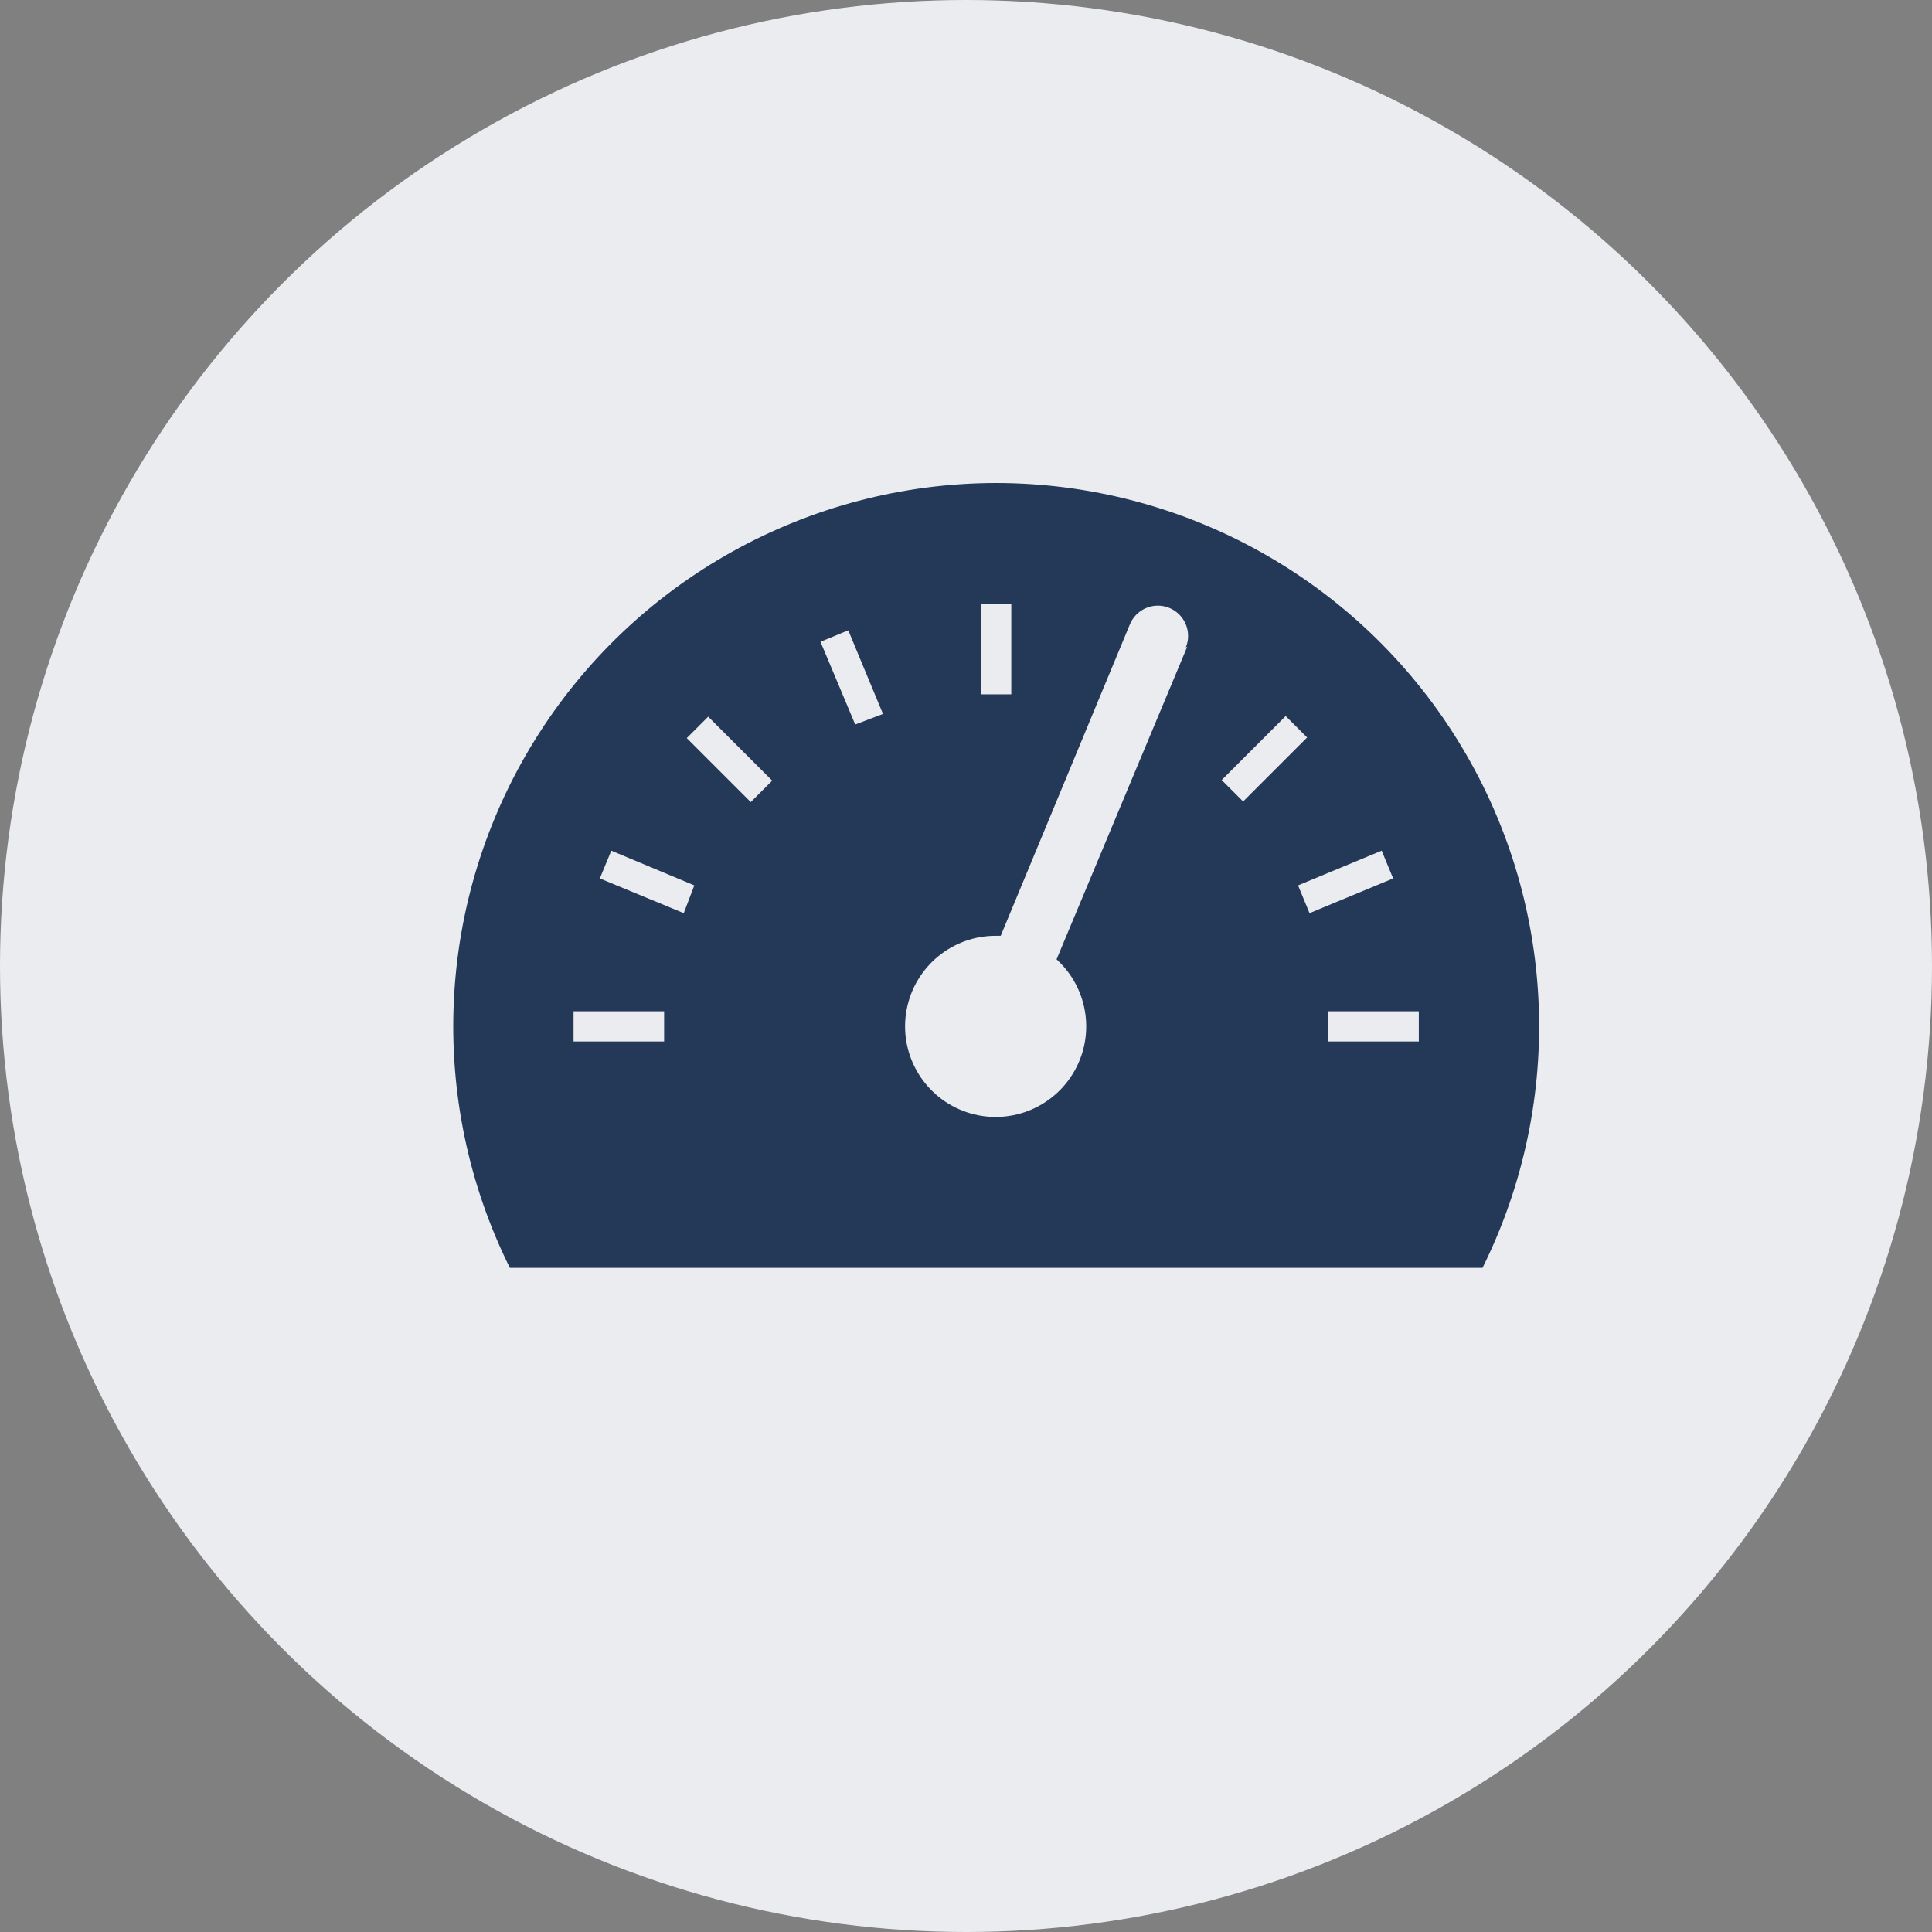 <?xml version="1.0" encoding="UTF-8"?>
<svg width="64px" height="64px" viewBox="0 0 64 64" version="1.1" xmlns="http://www.w3.org/2000/svg" xmlns:xlink="http://www.w3.org/1999/xlink">
    <rect x="0" y="0" width="64" height="64" fill="#808080" stroke="none"/>
    <!-- Generator: Sketch 63.1 (92452) - https://sketch.com -->
    <title>Group 10svg</title>
    <desc>Created with Sketch.</desc>
    <g id="Page-1" stroke="none" stroke-width="1" fill="none" fill-rule="evenodd">
        <g id="v4-Side-Nav-–-Full-Page" transform="translate(-824, -4783)">
            <g id="Group-10" transform="translate(824, 4783)">
                <circle id="img" fill="#EBECF0" cx="32" cy="32" r="32"></circle>
                <g id="Icon-/-N700-/-measure-/-speed" transform="translate(15, 16)" fill="#243858">
                    <g id="Shape">
                        <path d="M18,0 C11.774,0.005 5.993,3.227 2.714,8.519 C-0.566,13.812 -0.877,20.423 1.89,26 L34.11,26 C36.877,20.423 36.566,13.812 33.286,8.519 C30.007,3.227 24.226,0.005 18,0 Z M17.5,4 L18.5,4 L18.5,7 L17.5,7 L17.5,4 Z M7,18.5 L4,18.5 L4,17.5 L7,17.5 L7,18.5 Z M7.65,14.25 L4.87,13.1 L5.25,12.18 L8,13.33 L7.65,14.25 Z M9.87,10.57 L7.75,8.45 L8.46,7.74 L10.58,9.86 L9.87,10.57 Z M13.33,8 L12.18,5.26 L13.1,4.88 L14.25,7.65 L13.33,8 Z M24.33,5.42 L20,15.78 C21.07,16.753 21.294,18.351 20.532,19.58 C19.77,20.81 18.24,21.32 16.892,20.795 C15.545,20.269 14.764,18.857 15.035,17.437 C15.307,16.016 16.554,14.991 18,15 L18.15,15 L22.43,4.68 C22.568,4.35 22.871,4.118 23.226,4.071 C23.581,4.025 23.933,4.172 24.151,4.456 C24.368,4.741 24.418,5.12 24.28,5.45 L24.33,5.42 Z M25.47,9.84 L27.59,7.72 L28.3,8.43 L26.18,10.55 L25.47,9.84 Z M28,13.33 L30.77,12.18 L31.15,13.1 L28.38,14.25 L28,13.33 Z M32,18.5 L29,18.5 L29,17.5 L32,17.5 L32,18.5 Z" fill-rule="nonzero"></path>
                    </g>
                </g>
            </g>
        </g>
    </g>
</svg>